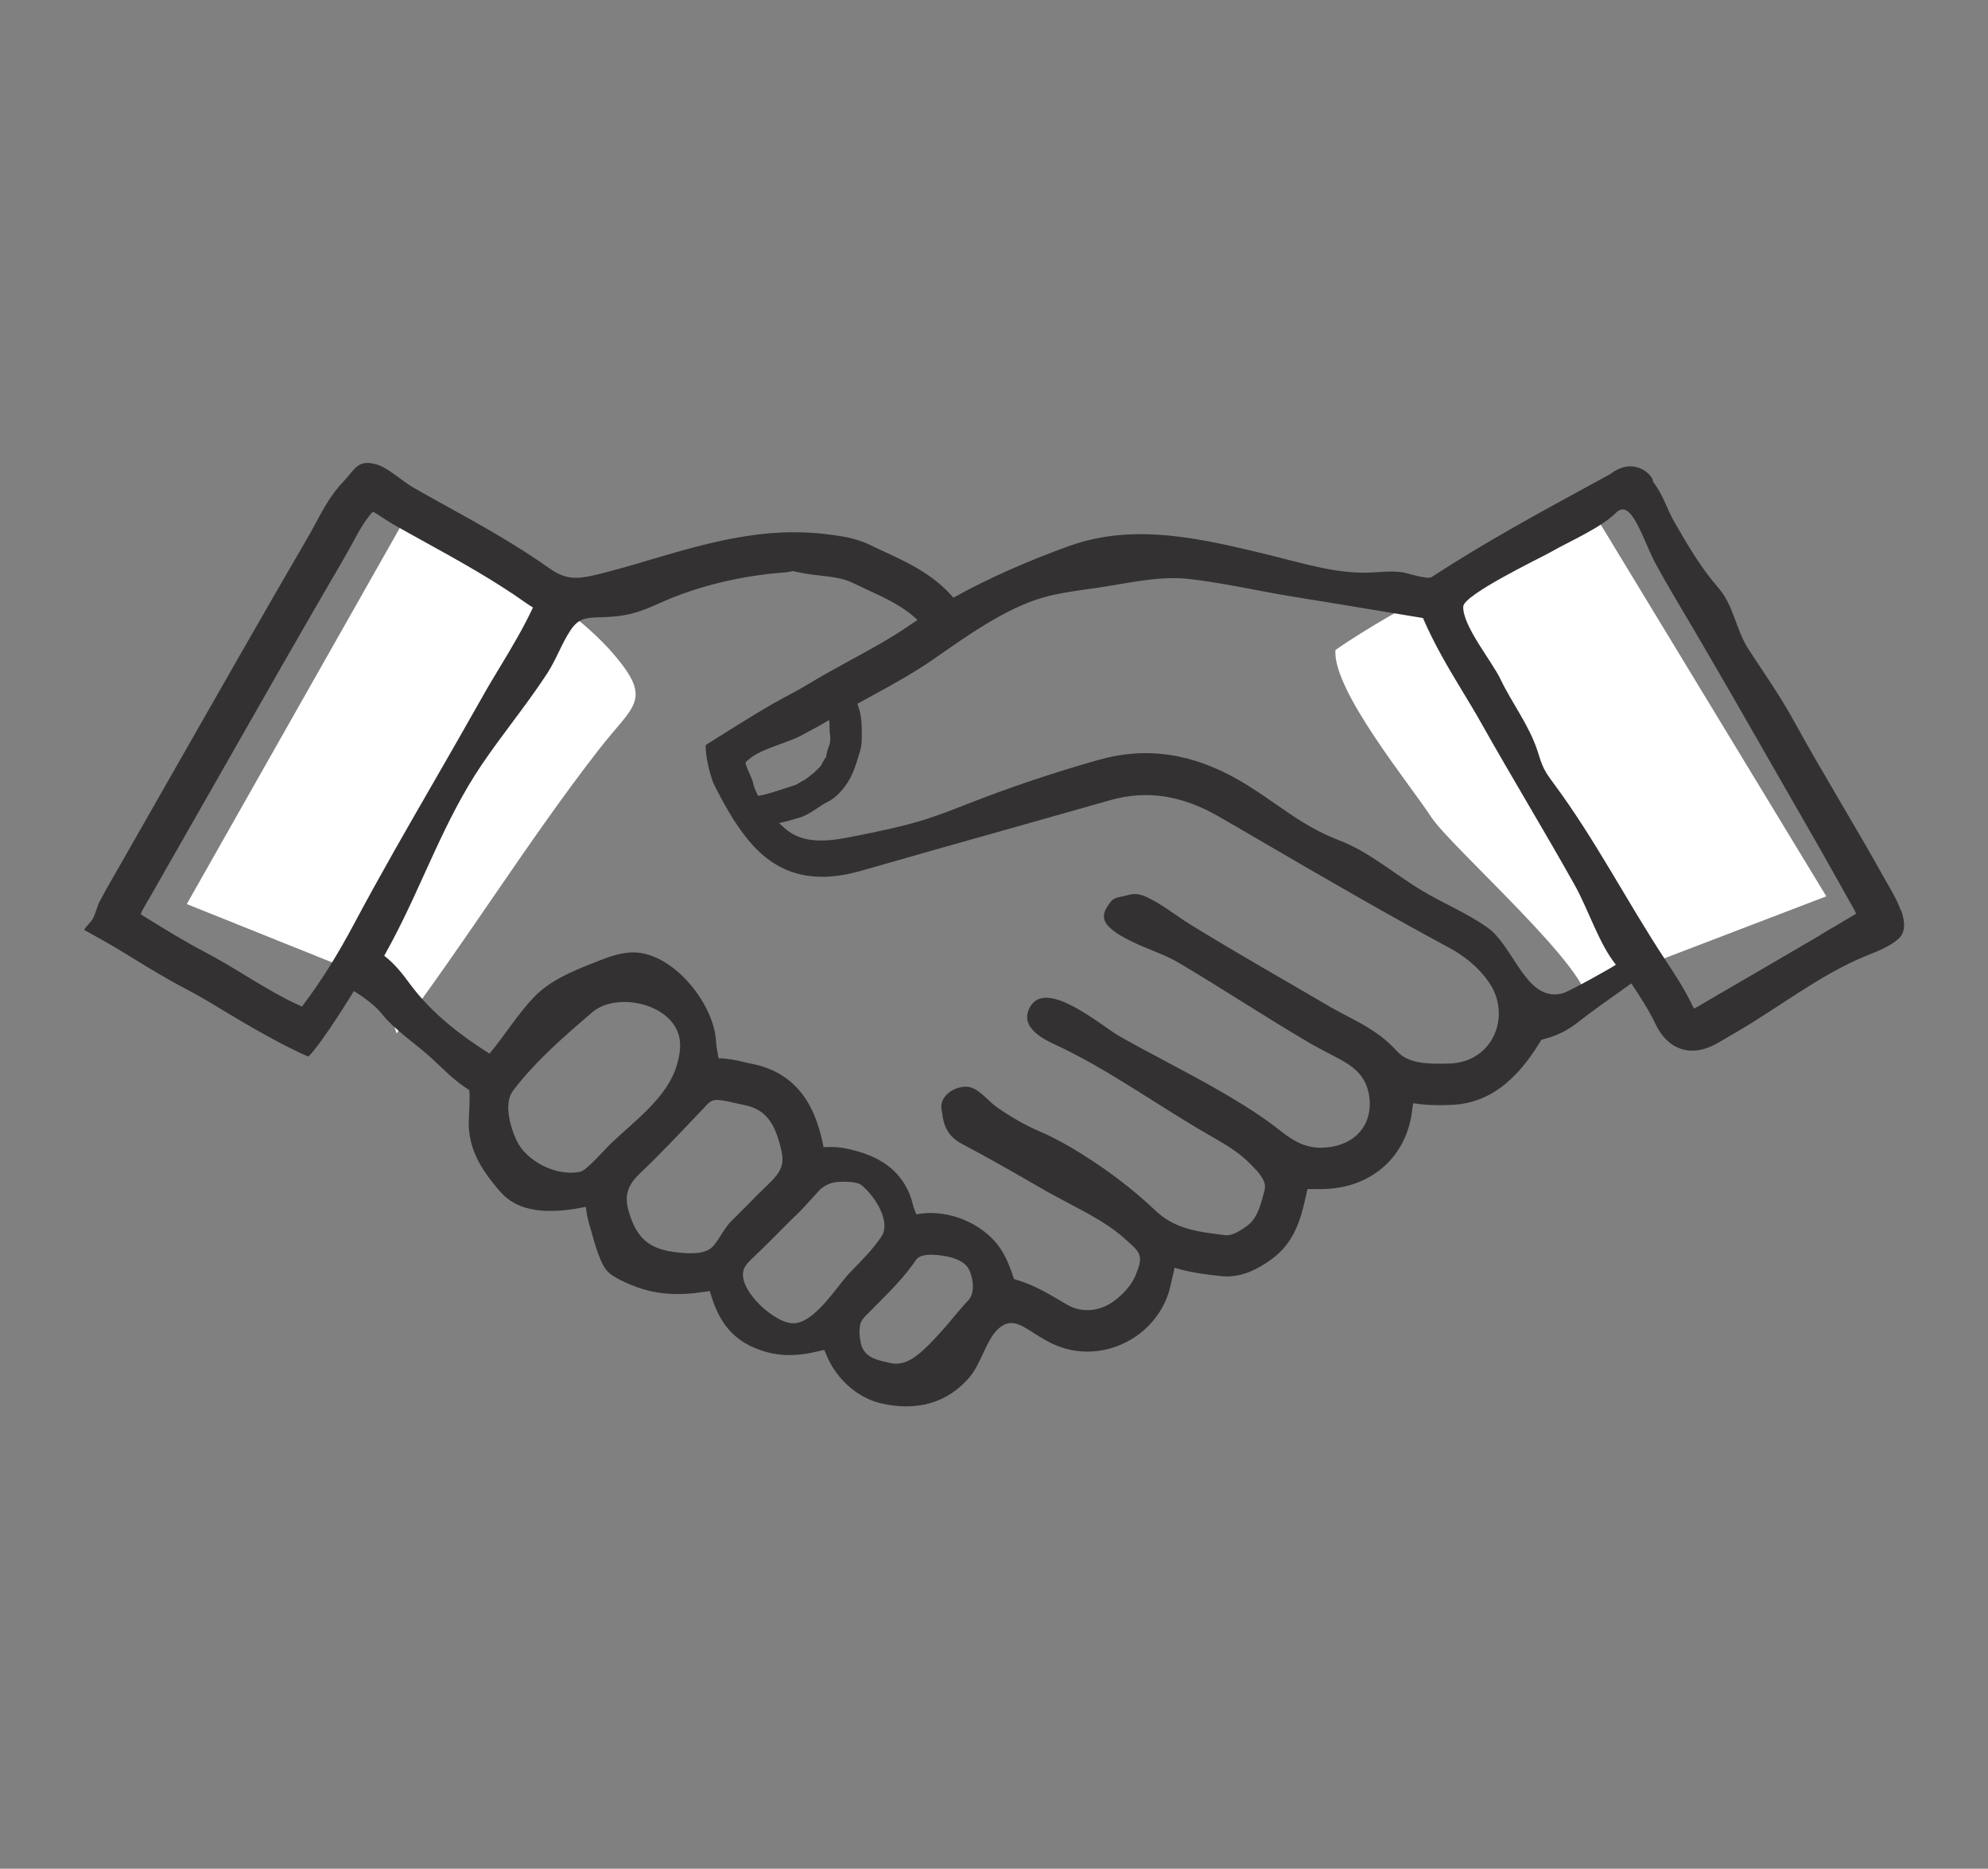 <svg viewBox="0 0 176.91 166.27" xmlns="http://www.w3.org/2000/svg" id="Layer_1"><rect x="0" y="0" width="176.91" height="166.27" fill="#808080" stroke="none"/><defs><style>.cls-1{fill:#333132;}.cls-1,.cls-2{stroke-width:0px;}.cls-2{fill:#fff;}</style></defs><path d="m36.45,45.45c5.64,3.34,14.16,7.99,18.29,12.91,3.35,3.99,1.62,4.38-1.44,8.32-6.34,8.16-11.76,16.99-18,25.27l-1.61-4.66-17.07-6.85s19.82-34.99,19.82-34.99Z" class="cls-2"></path><path d="m141.77,45.52c-4.36,1.86-8.36,4.64-12.73,6.5-2.83,1.2-7.77,4.11-10.2,5.81-.28,3.56,6.62,11.94,8.53,14.88,1.74,2.66,14.67,14,13.83,16.6,0,0,2.12-2.21,2.12-2.21l19.2-7.35s-20.76-34.21-20.76-34.21Z" class="cls-2"></path><path d="m169.16,81.03c-.36-1.02-1-2.05-1.38-2.72-2.66-4.79-5.52-9.39-8.16-14.19-1.19-2.17-2.63-4.22-3.99-6.3-1.19-1.83-1.32-3.92-2.74-5.55-1.54-1.76-2.69-3.75-3.86-5.77-.73-1.26-.98-2.41-1.92-3.62.06-.53-1.65-2.35-3.76-.73l-1.72.94c-4.74,2.58-9.63,5.25-14.24,8.26-.36.24-2.17-.37-2.59-.43-1.12-.15-1.94,0-3.03.03-2.9.1-5.96-.87-8.75-1.55-5.83-1.41-11.94-2.94-17.81-.84-3.45,1.23-7.18,2.84-10.37,4.62-1.76-2.07-4.1-3.15-6.2-4.12-.41-.19-.81-.37-1.21-.57-1.38-.67-2.8-.83-4.06-.98-5.29-.62-10.19.72-15.22,2.21-1.67.5-3.4,1.01-5.1,1.42-1.68.41-2.73.44-4.11-.54-3.04-2.16-6.33-3.98-9.52-5.74-.87-.48-1.75-.97-2.61-1.46-1.03-.58-2.23-1.78-3.35-2.09-1.65-.45-1.85.44-2.92,1.56-1.07,1.12-1.77,2.41-2.4,3.59-.2.38-.41.76-.62,1.13-4.04,6.94-8.08,14.03-11.99,20.89-1.82,3.2-3.64,6.39-5.47,9.59,0,0-.21.36-.21.36-.33.56-.63,1.13-.94,1.7-.26.47-.36,1-.58,1.48s-.61.7-.84,1.13c1.24.68,2.48,1.37,3.69,2.12,1.74,1.07,3.53,2.18,5.4,3.15,1.16.61,2.28,1.28,3.46,2,1.83,1.11,5.32,3.14,7.41,4,1.26-1.26,4.04-5.83,4.04-5.83,0,0,1.65.98,2.43,1.96,1.23,1.55,3.07,2.71,4.51,4.04,1.09,1,1.96,1.95,3.3,2.79.15.09-.02,2.56-.02,2.91,0,2.25.99,3.97,2.42,5.7.33.4.67.79,1.08,1.1,1.86,1.42,4.68,1.15,6.82.72.04,0,.07-.01.11-.02.05.5.14,1.02.3,1.55.32,1.08.57,2.15,1.02,3.19.15.34.31.68.56.95.3.34.7.57,1.11.78,2.79,1.42,5.03,1.51,8.03,1.02.53,1.8,1.38,4,4.06,5.09,1,.41,1.98.61,3.03.61.61,0,1.25-.07,1.93-.2.39-.08.78-.17,1.17-.26.09.22.19.45.3.7.93,2.04,2.76,3.6,4.78,4.06,3.05.7,5.89.04,7.92-2.42.96-1.17,1.44-3.29,2.51-4.24,1.25-1.11,2.27-.1,3.63.71l.59.34c1.14.66,2.4,1,3.68,1,1.04,0,2.08-.22,3.08-.66,2.23-.99,3.85-2.96,4.34-5.28.11-.51.23-1.01.35-1.52,1.43.44,2.84.6,4.1.74.19.02.38.03.57.03,1.53,0,2.8-.72,3.85-1.45,2.23-1.56,2.75-3.88,3.17-5.74.04-.19.09-.38.13-.58h1.2c4.46,0,7.73-2.9,8.14-7.22.01-.13.05-.27.08-.42.78.13,1.54.17,2.23.17.37,0,.73,0,1.06-.02,4.1-.11,6.49-3.12,8.11-5.8,1.2-.28,2.25-.77,3.18-1.5,1.31-1.03,2.73-2.03,4.09-2.99.24-.17.49-.35.73-.52.8,1.21,1.55,2.35,2.13,3.57.57,1.2,1.36,1.96,2.35,2.27.31.1.63.14.96.14.72,0,1.48-.23,2.27-.69l1.71-1c3.75-2.18,7.31-5.01,11.32-6.68,1.04-.43,2.13-.81,2.99-1.54.71-.6.63-1.58.28-2.58Zm-142.3,8.52c-1.67-.73-3.25-1.68-4.9-2.68-1.18-.72-2.4-1.46-3.67-2.13-1.75-.91-3.49-1.98-5.17-3.02-.2-.12-.4-.24-.6-.37.1-.28.28-.6.52-1.01l.24-.4c1.83-3.2,3.65-6.39,5.47-9.59,3.9-6.85,7.93-13.94,11.97-20.86.24-.41.46-.82.69-1.24.54-1.01,1.07-1.97,1.77-2.72.28.14.57.32.89.54.31.2.61.41.93.59.88.5,1.76.98,2.64,1.47,3.1,1.71,6.3,3.48,9.17,5.52.21.15.41.28.62.4-.83,1.78-1.84,3.48-2.91,5.25-.57.94-1.16,1.92-1.71,2.91-1.37,2.43-2.79,4.9-4.16,7.28-2.36,4.09-4.8,8.32-7.07,12.58-1.56,2.94-3.08,5.35-4.71,7.49Zm27.56,12.14c-.67.64-2.19,2.44-2.79,2.57-2.19.45-4.82-1-5.65-2.76-.65-1.39-1.13-3.39-.33-4.45,1.99-2.63,4.67-4.94,7.04-6.97,2.24-1.93,7.43-.73,7.81,2.51.08.71-.05,1.42-.25,2.11-.81,2.9-3.7,4.97-5.84,7Zm10.74,6.87c-.67.64-1.08,1.6-1.68,2.3-.74.86-2.45.67-3.46.54-2.26-.29-3.35-1.24-4.04-3.51-.45-1.47-.18-2.39.99-3.51,1.71-1.62,3.33-3.34,4.91-5l1.09-1.15c.24-.25.48-.36.86-.36.34,0,.78.09,1.44.24.28.06.55.13.82.18,1.94.36,2.84,1.43,3.44,4.06.28,1.24.02,1.9-1.21,3.07-.59.56-1.17,1.14-1.74,1.73-.47.48-.94.95-1.42,1.42Zm6.67,8.77c-.47.29-.94.45-1.42.4-1.8-.18-5.21-3.44-4.07-5.09.18-.29.72-.79,1.02-1.08l.36-.34c.5-.49,1-.98,1.49-1.48.55-.55,1.09-1.11,1.66-1.64.68-.65,2.07-2.24,2.16-2.31.45-.37.99-.6,1.57-.63.48-.03,1.35-.02,1.79.14.19.07.34.2.49.34,1,.9,2.48,3.12,1.51,4.46-.76,1.1-1.7,2.05-2.69,3.06-.94.96-2.36,3.23-3.87,4.17Zm9.9,3.16c-.85.71-1.69.98-2.49.79-.9-.21-2.05-.37-2.51-1.37-.22-.48-.33-1.62-.16-2.14.16-.5.68-.89,1.01-1.24.25-.26.5-.52.76-.77,1.1-1.11,2.23-2.26,3.2-3.69.18-.27.66-.43,1.25-.43.03,0,.05,0,.08,0,1.24.03,2.78.33,3.31,1.22.29.48.75,2.09-.05,2.88s-2.58,3.24-4.39,4.75Zm47.2-25.86c-2.02.05-3.64,0-4.66-1.14-1.32-1.48-2.96-2.34-4.4-3.09-.48-.25-.96-.5-1.43-.77-4.19-2.46-8.43-4.85-12.56-7.4-1.28-.79-2.44-1.76-3.81-2.4-.64-.3-1.14-.37-1.76-.17-.45.14-1.12.14-1.44.54-.64.81-.96,1.51-.16,2.29.55.54,1.27.92,1.96,1.26,1.4.7,2.95,1.15,4.29,1.95,3.92,2.33,7.69,4.82,11.61,7.12.52.3,1.05.58,1.59.86,1.59.83,3.1,1.5,3.58,3.34.38,1.47.09,3.03-1.09,4.05-.85.74-2.02,1.05-3.13,1.05-2.06,0-3.22-1.31-4.79-2.42-1.37-.97-2.81-1.85-4.26-2.68-2.91-1.67-5.93-3.17-8.85-4.82-1.54-.87-6.46-5.15-7.93-2.65-1,1.7.85,2.76,2.11,3.35,4.81,2.22,9.13,5.41,13.74,8.06,1.3.75,2.54,1.43,3.6,2.48.46.46.95.93,1.26,1.51s.14.93-.03,1.56c-.27.99-.58,2-1.46,2.61-.76.53-1.33.84-1.87.78-2.69-.31-4.58-.63-6.22-2.19-2.02-1.92-4.28-3.62-6.65-5.09-1.15-.72-2.34-1.38-3.58-1.92-1.37-.58-2.58-1.29-3.82-2.14-.79-.54-1.43-1.46-2.33-1.79-.99-.36-3,.53-2.63,2.09.02.08.03.16.04.24.08.61.25,1.89,1.72,2.66,2.36,1.24,4.72,2.6,7.01,3.92l.15.09c.77.45,1.57.86,2.33,1.27,1.94,1.02,3.78,1.99,5.21,3.34.49.46,1.17.9,1.18,1.65,0,.37-.13.74-.26,1.09-.11.3-.23.59-.39.86-.51.87-1.54,1.84-2.46,2.25-1.13.5-2.36.45-3.39-.15l-.56-.33c-1.22-.72-2.57-1.51-4.15-1.94,0-.03-.02-.05-.03-.08-.25-.74-.54-1.59-1.04-2.41-1.19-1.96-3.68-3.33-6.19-3.39-.5-.01-.98.03-1.43.12-.13-.29-.24-.56-.3-.81-.92-3.89-4.38-4.69-5.86-5.03-.74-.17-1.45-.17-2.11-.14-.03-.18-.06-.37-.11-.56-.58-2.55-1.87-6.03-6.37-6.88-.22-.04-.45-.09-.67-.15-.6-.14-1.36-.31-2.19-.32-.1-.55-.2-1.08-.23-1.59-.22-3.4-4.03-8.08-7.66-7.82-1.13.08-2.2.51-3.25.93-1.92.76-3.89,1.57-5.31,3.07-1.45,1.53-2.58,3.38-3.93,5-2.48-1.57-5.11-3.53-7.08-6.2l-.06-.08c-.58-.78-1.27-1.7-2.23-2.43.23-.41.45-.82.68-1.25,2.79-5.24,4.65-10.81,8.01-15.77,1.86-2.74,3.98-5.3,5.8-8.08.79-1.21,1.31-2.69,2.08-3.85.73-1.1,1.38-1.14,2.76-1.17,1.94-.05,3.09-.31,4.96-1.16,3.6-1.65,7.54-2.55,11.47-2.84.21-.02.41-.06.6-.11.83.21,1.64.31,2.43.4,1.06.12,2.05.24,2.88.64.42.2.85.4,1.27.6,1.69.78,3.31,1.53,4.51,2.72-.24.16-.47.31-.71.47-1.63,1.13-3.37,2.08-5.21,3.08-1.22.67-2.49,1.36-3.71,2.1-.79.48-1.61.92-2.48,1.38-1.87.99-6.57,4-6.72,4.08-.1.99.5,3.07.73,3.53.54,1.05,1.11,2.14,1.78,3.18,2.08,3.23,5.05,6.29,11.3,4.49,4.58-1.31,9.17-2.61,13.76-3.9,2.81-.79,5.63-1.59,8.44-2.39,3.21-.91,6.38-.43,9.67,1.48,1.36.78,2.71,1.57,4.06,2.36,5.33,3.1,10.83,6.3,16.36,9.27,1.4.75,2.65,1.76,3.56,3.06,2.08,2.95.44,7.17-3.51,7.27Zm9.05-6.18c-2.43-.35-3.52-4.44-5.61-5.92-1.81-1.28-3.89-2.13-5.8-3.27-2.49-1.48-4.71-3.47-7.42-4.5-3.46-1.31-5.65-3.46-8.84-5.31-4.21-2.44-8.31-3.04-12.54-1.84-4.02,1.14-7.82,2.41-11.7,3.93-1.22.48-2.45.96-3.7,1.36-2.1.66-4.26,1.09-6.41,1.52-1.85.37-3.91.7-5.53-.28-.42-.26-.79-.6-1.14-.95-.67-.67-1.28-1.43-1.75-2.25-.23-.41-.44-.84-.53-1.3-.08-.43-.78-1.68-.64-1.83,1.1-1.17,3.5-1.61,4.88-2.34.88-.47,1.79-.95,2.67-1.49,1.15-.7,2.38-1.37,3.56-2.01,1.85-1.01,3.76-2.05,5.55-3.29,2.91-2.02,6.44-4.58,9.88-5.54,1.17-.33,2.38-.5,3.59-.68.34-.05.67-.1,1.01-.14,2.72-.39,5.56-1.11,8.28-.81,3.08.35,6.16,1.07,9.22,1.57,1.23.2,2.47.4,3.7.6l7.92,1.31c1,2.34,2.29,4.5,3.55,6.58.56.93,1.14,1.88,1.67,2.83,1.34,2.38,2.74,4.77,4.09,7.08,1.41,2.41,2.82,4.82,4.18,7.25,1.22,2.17,2.16,5.22,3.67,7.1.04.05-4.13,2.39-4.73,2.55-.38.1-.73.12-1.06.08Zm24.11-5.31c-3.1,1.82-6.35,3.71-9.38,5.47l-1.71,1c-.1.06-.18.1-.25.13-.04-.06-.08-.14-.13-.24-.7-1.48-1.58-2.81-2.43-4.1-3.42-5.19-6.21-10.68-9.95-15.72-.31-.42-.62-.84-.85-1.3-.25-.5-.4-1.04-.57-1.57-.77-2.33-2.25-4.2-3.29-6.37-.77-1.62-3.36-4.72-3.32-6.46.02-1.07,6.84-4.32,7.75-4.84,1.65-.95,4.49-2.16,5.85-3.52,1.4-1.4,2.41,2.54,3.59,4.66.47.85.94,1.69,1.43,2.52,2.69,4.52,5.36,9.16,7.93,13.65.81,1.41,1.62,2.83,2.43,4.24,1.59,2.76,3.47,6.04,5.34,9.41l.2.35c.2.35.35.62.44.85-1.03.61-2.05,1.23-3.09,1.83Z" class="cls-1"></path><path d="m76.43,63c-.13-.38-.26-.75-.4-1.13l-.28-.77-2.67.98.28.77c.15.41.29.84.42,1.26.04.13.04.31.04.51,0,.22,0,.46.04.73.04.2.03.44,0,.73-.01.1-.05.19-.1.32-.03.07-.06.14-.08.22-.08.23-.11.43-.14.59l-.02.13s-.03.04-.04.06c-.04.06-.08.11-.12.17-.07.12-.14.24-.2.36-.05.09-.09.19-.13.23-.05.06-.1.11-.18.19l-.12.12c-.21.23-.48.44-.79.67l-.14.11c-.08.06-.14.11-.19.13-.19.09-.38.21-.56.32l-.17.1c-.07.04-.19.08-.32.12l-.19.06c-.39.13-.78.26-1.17.38l-.17.05c-.35.11-.7.22-1.04.3l-.1.02c-.59.11-1.26.23-1.38.89-.11.65.37,1.05.62,1.26.03.02.05.04.07.06l.08.32h.09s.09.4.09.4l.51-.11c.07-.02.14-.03.24-.04l.18-.03c.19-.03.38-.09.58-.15.1-.03.2-.07.3-.09.29-.06.59-.12.88-.2.08-.02.29-.08.51-.15l.41-.12c.5-.13.9-.38,1.26-.6.17-.1.33-.21.5-.33.25-.17.51-.34.74-.45.86-.4,1.48-1.18,1.86-1.77.49-.77.72-1.53.97-2.34l.05-.17c.06-.2.13-.43.18-.68.05-.31.05-.6.06-.86,0-.81.02-1.72-.28-2.61Z" class="cls-1"></path></svg>